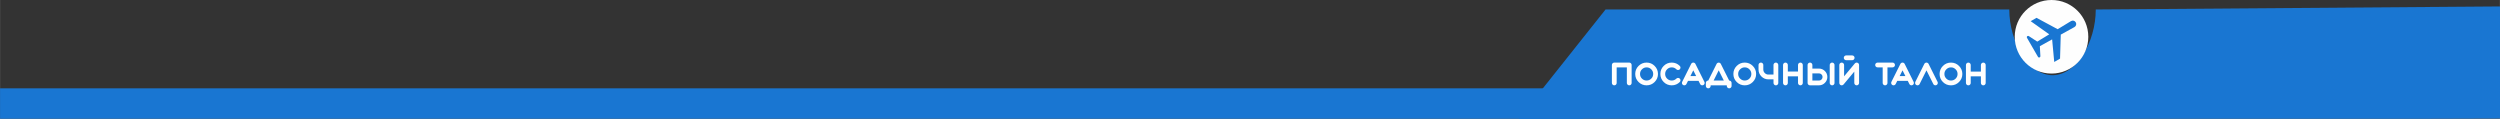<?xml version="1.0" encoding="UTF-8" standalone="no"?>
<!-- Creator: CorelDRAW -->

<svg
   xml:space="preserve"
   width="162.56mm"
   height="7.722mm"
   version="1.1"
   style="shape-rendering:geometricPrecision; text-rendering:geometricPrecision; image-rendering:optimizeQuality; fill-rule:evenodd; clip-rule:evenodd"
   viewBox="0 0 162.575 7.723"
   id="svg21"
   sodipodi:docname="niz.svg"
   inkscape:version="1.2.2 (732a01da63, 2022-12-09)"
   xmlns:inkscape="http://www.inkscape.org/namespaces/inkscape"
   xmlns:sodipodi="http://sodipodi.sourceforge.net/DTD/sodipodi-0.dtd"
   xmlns="http://www.w3.org/2000/svg"
   xmlns:svg="http://www.w3.org/2000/svg"><rect x="0" y="0" width="162.575" height="7.723" fill="#333333" stroke="none"/><sodipodi:namedview
   id="namedview23"
   pagecolor="#ffffff"
   bordercolor="#000000"
   borderopacity="0.25"
   inkscape:showpageshadow="2"
   inkscape:pageopacity="0.0"
   inkscape:pagecheckerboard="0"
   inkscape:deskcolor="#d1d1d1"
   inkscape:document-units="mm"
   showgrid="false"
   inkscape:zoom="4.3880209"
   inkscape:cx="502.84628"
   inkscape:cy="-8.4320474"
   inkscape:window-width="1920"
   inkscape:window-height="1017"
   inkscape:window-x="1912"
   inkscape:window-y="157"
   inkscape:window-maximized="1"
   inkscape:current-layer="Содержимое_x0020_PowerClip" />
 <defs
   id="defs4">
  <style
   type="text/css"
   id="style2">
   <![CDATA[
    .fil2 {fill:#FEFEFE}
    .fil0 {fill:#1976D2}
    .fil1 {fill:#FEFEFE;fill-rule:nonzero}
   ]]>
  </style>
 </defs>
 <g
   id="Содержимое_x0020_PowerClip"
   inkscape:label="Содержимое PowerClip">
  <path
   class="fil0"
   d="m 162.696,0.418 -26.406,0.199 v 0.003 c 0,2.117 -1.259,4.272 -2.812,4.272 -1.553,0 -2.812,-2.155 -2.812,-4.272 v -0.003 H 104.41 L 98.616,7.904 162.696,7.705 Z"
   id="path7"
   style="stroke-width:1.013" />
  <polygon
   class="fil0"
   points="102.936,7.723 -0,7.723 -0,5.744 102.936,5.744 "
   id="polygon9" />
  <g
   id="_2053157417952">
   <path
   class="fil1"
   d="M104.978 4.07c-0.043,0 -0.08,0.016 -0.111,0.046 -0.03,0.03 -0.045,0.067 -0.045,0.11l0 1.167c0,0.043 0.015,0.08 0.045,0.111 0.03,0.03 0.067,0.045 0.111,0.045 0.043,0 0.079,-0.015 0.11,-0.045 0.03,-0.03 0.045,-0.067 0.045,-0.111l0 -1.012 0.662 0 0 1.012c0,0.043 0.015,0.08 0.045,0.111 0.03,0.03 0.067,0.045 0.11,0.045 0.043,0 0.08,-0.015 0.111,-0.045 0.03,-0.03 0.045,-0.067 0.045,-0.111l0 -1.167c0,-0.043 -0.015,-0.079 -0.045,-0.11 -0.031,-0.031 -0.068,-0.046 -0.111,-0.046l-0.973 0zm2.53 0.74c0,0.118 -0.042,0.219 -0.126,0.302 -0.084,0.084 -0.185,0.125 -0.303,0.125 -0.118,0 -0.219,-0.042 -0.302,-0.125 -0.084,-0.084 -0.125,-0.184 -0.125,-0.302 0,-0.118 0.042,-0.219 0.125,-0.302 0.084,-0.084 0.185,-0.127 0.302,-0.127 0.118,0 0.219,0.042 0.303,0.127 0.084,0.084 0.126,0.184 0.126,0.302zm-1.168 0c0,0.204 0.072,0.378 0.216,0.523 0.145,0.144 0.319,0.216 0.523,0.216 0.204,0 0.379,-0.072 0.523,-0.216 0.145,-0.145 0.217,-0.319 0.217,-0.523 0,-0.204 -0.072,-0.378 -0.217,-0.523 -0.144,-0.145 -0.318,-0.217 -0.523,-0.217 -0.203,0 -0.378,0.073 -0.523,0.217 -0.144,0.144 -0.216,0.319 -0.216,0.523zm2.374 0.739c0.204,0 0.379,-0.072 0.523,-0.216 0.03,-0.03 0.046,-0.067 0.046,-0.111 0,-0.043 -0.015,-0.079 -0.046,-0.11 -0.03,-0.03 -0.067,-0.045 -0.11,-0.045 -0.043,0 -0.08,0.015 -0.111,0.045 -0.084,0.084 -0.184,0.125 -0.302,0.125 -0.118,0 -0.219,-0.042 -0.302,-0.125 -0.084,-0.084 -0.126,-0.184 -0.126,-0.302 0,-0.118 0.042,-0.22 0.126,-0.303 0.084,-0.084 0.184,-0.126 0.302,-0.126 0.118,0 0.219,0.042 0.302,0.126 0.03,0.031 0.067,0.046 0.111,0.046 0.043,0 0.079,-0.016 0.11,-0.046 0.03,-0.03 0.046,-0.067 0.046,-0.11 0,-0.043 -0.015,-0.079 -0.046,-0.11 -0.144,-0.145 -0.319,-0.217 -0.523,-0.217 -0.204,0 -0.379,0.073 -0.523,0.217 -0.144,0.144 -0.216,0.318 -0.216,0.523 0,0.204 0.072,0.379 0.216,0.523 0.144,0.144 0.319,0.216 0.523,0.216zm1.401 -0.975l0.186 0.371 -0.371 0 0.186 -0.371zm-0.653 0.959c0.038,0.019 0.078,0.022 0.119,0.008 0.041,-0.013 0.071,-0.039 0.09,-0.078l0.103 -0.206 0.683 0 0.104 0.206c0.013,0.027 0.033,0.048 0.058,0.064 0.025,0.015 0.052,0.023 0.081,0.023 0.024,0 0.048,-0.006 0.069,-0.017 0.038,-0.019 0.064,-0.049 0.078,-0.09 0.014,-0.041 0.011,-0.08 -0.009,-0.119l-0.583 -1.168c-0.013,-0.026 -0.032,-0.048 -0.057,-0.063 -0.025,-0.015 -0.052,-0.023 -0.082,-0.023 -0.03,0 -0.057,0.008 -0.082,0.023 -0.025,0.016 -0.044,0.037 -0.057,0.063l-0.584 1.168c-0.019,0.038 -0.022,0.078 -0.008,0.119 0.013,0.041 0.039,0.071 0.078,0.09zm2.307 -0.958l0.332 0.663 -0.663 0 0.331 -0.663zm0.525 1.013c0,0.043 0.015,0.08 0.046,0.111 0.03,0.03 0.067,0.045 0.11,0.045 0.043,0 0.079,-0.015 0.11,-0.045 0.031,-0.03 0.046,-0.067 0.046,-0.111l0 -0.194c0,-0.043 -0.015,-0.08 -0.046,-0.111 -0.03,-0.03 -0.067,-0.045 -0.11,-0.045l-0.001 0 -0.541 -1.08c-0.013,-0.026 -0.032,-0.048 -0.057,-0.063 -0.025,-0.015 -0.052,-0.023 -0.082,-0.023 -0.029,0 -0.057,0.008 -0.082,0.023 -0.025,0.016 -0.044,0.037 -0.057,0.063l-0.54 1.08 -0.001 0c-0.043,0 -0.08,0.015 -0.111,0.045 -0.03,0.03 -0.045,0.067 -0.045,0.111l0 0.194c0,0.043 0.015,0.08 0.045,0.111 0.03,0.03 0.067,0.045 0.111,0.045 0.043,0 0.079,-0.015 0.11,-0.045 0.03,-0.03 0.045,-0.067 0.045,-0.111l0 -0.039 1.051 0 0 0.039zm1.597 -0.778c0,0.118 -0.042,0.219 -0.126,0.302 -0.084,0.084 -0.185,0.125 -0.303,0.125 -0.118,0 -0.219,-0.042 -0.302,-0.125 -0.084,-0.084 -0.126,-0.184 -0.126,-0.302 0,-0.118 0.042,-0.219 0.126,-0.302 0.084,-0.084 0.184,-0.127 0.302,-0.127 0.118,0 0.219,0.042 0.303,0.127 0.084,0.084 0.126,0.184 0.126,0.302zm-1.168 0c0,0.204 0.072,0.378 0.216,0.523 0.145,0.144 0.319,0.216 0.523,0.216 0.204,0 0.379,-0.072 0.523,-0.216 0.145,-0.145 0.217,-0.319 0.217,-0.523 0,-0.204 -0.072,-0.378 -0.217,-0.523 -0.144,-0.145 -0.319,-0.217 -0.523,-0.217 -0.203,0 -0.378,0.073 -0.523,0.217 -0.144,0.144 -0.216,0.319 -0.216,0.523zm2.919 -0.584c0,-0.043 -0.015,-0.079 -0.045,-0.11 -0.031,-0.031 -0.068,-0.046 -0.111,-0.046 -0.043,0 -0.079,0.016 -0.11,0.046 -0.03,0.03 -0.045,0.067 -0.045,0.11l0 0.623 -0.331 0c-0.091,0 -0.17,-0.032 -0.234,-0.097 -0.065,-0.065 -0.097,-0.143 -0.097,-0.234l0 -0.292c0,-0.043 -0.015,-0.079 -0.045,-0.11 -0.03,-0.031 -0.067,-0.046 -0.11,-0.046 -0.043,0 -0.08,0.016 -0.111,0.046 -0.03,0.03 -0.045,0.067 -0.045,0.11l0 0.292c0,0.177 0.063,0.329 0.189,0.455 0.125,0.125 0.276,0.188 0.454,0.188l0.331 0 0 0.233c0,0.043 0.015,0.08 0.045,0.111 0.03,0.03 0.067,0.045 0.11,0.045 0.043,0 0.08,-0.015 0.111,-0.045 0.03,-0.03 0.045,-0.067 0.045,-0.111l0 -1.167zm0.467 1.323c0.043,0 0.079,-0.015 0.11,-0.045 0.03,-0.03 0.045,-0.067 0.045,-0.111l0 -0.428 0.662 0 0 0.428c0,0.043 0.015,0.08 0.045,0.111 0.03,0.03 0.067,0.045 0.11,0.045 0.043,0 0.08,-0.015 0.111,-0.045 0.03,-0.03 0.045,-0.067 0.045,-0.111l0 -1.167c0,-0.043 -0.015,-0.079 -0.045,-0.11 -0.031,-0.031 -0.068,-0.046 -0.111,-0.046 -0.043,0 -0.079,0.016 -0.11,0.046 -0.03,0.03 -0.045,0.067 -0.045,0.11l0 0.428 -0.662 0 0 -0.428c0,-0.043 -0.015,-0.079 -0.045,-0.11 -0.03,-0.031 -0.067,-0.046 -0.11,-0.046 -0.043,0 -0.08,0.016 -0.111,0.046 -0.03,0.03 -0.045,0.067 -0.045,0.11l0 1.167c0,0.043 0.015,0.08 0.045,0.111 0.03,0.03 0.067,0.045 0.111,0.045zm1.751 -0.311l0 -0.467 0.428 0c0.065,0 0.119,0.023 0.165,0.069 0.046,0.045 0.069,0.1 0.069,0.165 0,0.064 -0.023,0.119 -0.069,0.165 -0.045,0.045 -0.101,0.068 -0.165,0.068l-0.428 0zm0 -0.779l0 -0.233c0,-0.043 -0.015,-0.079 -0.045,-0.11 -0.03,-0.031 -0.067,-0.046 -0.11,-0.046 -0.043,0 -0.08,0.016 -0.111,0.046 -0.03,0.03 -0.045,0.067 -0.045,0.11l0 1.167c0,0.043 0.015,0.08 0.045,0.111 0.03,0.03 0.067,0.045 0.111,0.045l0.583 0c0.15,0 0.279,-0.053 0.385,-0.16 0.107,-0.106 0.16,-0.234 0.16,-0.384 0,-0.15 -0.053,-0.279 -0.16,-0.385 -0.107,-0.107 -0.235,-0.16 -0.385,-0.16l-0.428 0zm1.129 0.934c0,0.043 0.015,0.08 0.045,0.111 0.031,0.03 0.068,0.045 0.111,0.045 0.043,0 0.079,-0.015 0.11,-0.045 0.03,-0.03 0.045,-0.067 0.045,-0.111l0 -1.167c0,-0.043 -0.015,-0.079 -0.045,-0.11 -0.03,-0.031 -0.067,-0.046 -0.11,-0.046 -0.043,0 -0.08,0.016 -0.111,0.046 -0.03,0.03 -0.045,0.067 -0.045,0.11l0 1.167zm0.779 0.156c-0.018,0 -0.036,-0.003 -0.053,-0.009 -0.031,-0.011 -0.056,-0.03 -0.074,-0.057 -0.019,-0.027 -0.029,-0.057 -0.029,-0.09l0 -1.167c0,-0.043 0.015,-0.079 0.045,-0.11 0.03,-0.031 0.067,-0.046 0.111,-0.046 0.043,0 0.079,0.016 0.11,0.046 0.03,0.03 0.045,0.067 0.045,0.11l0 0.737 0.698 -0.837c0.021,-0.025 0.047,-0.042 0.079,-0.05 0.032,-0.009 0.063,-0.007 0.094,0.004 0.031,0.011 0.056,0.03 0.074,0.056 0.019,0.027 0.029,0.057 0.029,0.09l0 1.167c0,0.043 -0.015,0.08 -0.045,0.111 -0.031,0.03 -0.068,0.045 -0.111,0.045 -0.043,0 -0.079,-0.015 -0.11,-0.045 -0.03,-0.03 -0.045,-0.067 -0.045,-0.111l0 -0.737 -0.698 0.837c-0.032,0.038 -0.071,0.056 -0.12,0.056zm0.291 -1.634c-0.043,0 -0.079,-0.015 -0.11,-0.045 -0.031,-0.03 -0.046,-0.067 -0.046,-0.111 0,-0.043 0.016,-0.079 0.046,-0.11 0.03,-0.03 0.067,-0.045 0.11,-0.045l0.389 0c0.043,0 0.079,0.015 0.11,0.045 0.03,0.03 0.045,0.067 0.045,0.11 0,0.043 -0.015,0.08 -0.045,0.111 -0.03,0.03 -0.067,0.045 -0.11,0.045l-0.389 0zm2.373 0.466l0 1.012c0,0.043 0.015,0.08 0.045,0.111 0.031,0.03 0.068,0.045 0.111,0.045 0.043,0 0.079,-0.015 0.11,-0.045 0.03,-0.03 0.045,-0.067 0.045,-0.111l0 -1.012 0.331 0c0.043,0 0.08,-0.015 0.111,-0.045 0.03,-0.03 0.046,-0.067 0.046,-0.11 0,-0.043 -0.015,-0.079 -0.046,-0.11 -0.031,-0.031 -0.068,-0.046 -0.111,-0.046l-0.973 0c-0.043,0 -0.08,0.016 -0.111,0.046 -0.03,0.03 -0.045,0.067 -0.045,0.11 0,0.043 0.015,0.079 0.045,0.11 0.03,0.03 0.067,0.045 0.111,0.045l0.33 0zm1.29 0.193l0.186 0.371 -0.371 0 0.186 -0.371zm-0.653 0.959c0.038,0.019 0.078,0.022 0.119,0.008 0.041,-0.013 0.071,-0.039 0.09,-0.078l0.103 -0.206 0.683 0 0.104 0.206c0.013,0.027 0.033,0.048 0.058,0.064 0.025,0.015 0.052,0.023 0.081,0.023 0.024,0 0.048,-0.006 0.069,-0.017 0.038,-0.019 0.064,-0.049 0.078,-0.09 0.014,-0.041 0.011,-0.08 -0.009,-0.119l-0.583 -1.168c-0.013,-0.026 -0.032,-0.048 -0.057,-0.063 -0.025,-0.015 -0.052,-0.023 -0.082,-0.023 -0.03,0 -0.057,0.008 -0.082,0.023 -0.025,0.016 -0.044,0.037 -0.057,0.063l-0.584 1.168c-0.019,0.038 -0.022,0.078 -0.008,0.119 0.013,0.041 0.039,0.071 0.078,0.09zm2.654 -0.07c0.019,0.038 0.049,0.064 0.09,0.078 0.041,0.013 0.08,0.01 0.119,-0.009 0.038,-0.019 0.064,-0.049 0.078,-0.09 0.014,-0.041 0.011,-0.08 -0.009,-0.119l-0.583 -1.167c-0.013,-0.026 -0.032,-0.047 -0.057,-0.062 -0.025,-0.016 -0.052,-0.024 -0.082,-0.024 -0.03,0 -0.057,0.008 -0.082,0.024 -0.025,0.015 -0.044,0.036 -0.057,0.062l-0.584 1.168c-0.019,0.038 -0.022,0.078 -0.008,0.119 0.013,0.041 0.039,0.071 0.078,0.09 0.022,0.011 0.045,0.017 0.069,0.017 0.029,0 0.056,-0.008 0.081,-0.023 0.026,-0.015 0.045,-0.036 0.058,-0.063l0.445 -0.889 0.445 0.888zm1.579 -0.652c0,0.118 -0.042,0.219 -0.125,0.302 -0.084,0.084 -0.185,0.125 -0.303,0.125 -0.118,0 -0.219,-0.042 -0.302,-0.125 -0.084,-0.084 -0.126,-0.184 -0.126,-0.302 0,-0.118 0.042,-0.219 0.126,-0.302 0.084,-0.084 0.184,-0.127 0.302,-0.127 0.118,0 0.219,0.042 0.303,0.127 0.084,0.084 0.125,0.184 0.125,0.302zm-1.168 0c0,0.204 0.072,0.378 0.216,0.523 0.145,0.144 0.319,0.216 0.523,0.216 0.204,0 0.379,-0.072 0.523,-0.216 0.145,-0.145 0.217,-0.319 0.217,-0.523 0,-0.204 -0.072,-0.378 -0.217,-0.523 -0.144,-0.145 -0.319,-0.217 -0.523,-0.217 -0.203,0 -0.378,0.073 -0.523,0.217 -0.144,0.144 -0.216,0.319 -0.216,0.523zm1.869 0.739c0.043,0 0.079,-0.015 0.11,-0.045 0.03,-0.03 0.045,-0.067 0.045,-0.111l0 -0.428 0.662 0 0 0.428c0,0.043 0.015,0.08 0.045,0.111 0.03,0.03 0.067,0.045 0.11,0.045 0.043,0 0.08,-0.015 0.111,-0.045 0.03,-0.03 0.045,-0.067 0.045,-0.111l0 -1.167c0,-0.043 -0.015,-0.079 -0.045,-0.11 -0.031,-0.031 -0.068,-0.046 -0.111,-0.046 -0.043,0 -0.079,0.016 -0.11,0.046 -0.03,0.03 -0.045,0.067 -0.045,0.11l0 0.428 -0.662 0 0 -0.428c0,-0.043 -0.015,-0.079 -0.045,-0.11 -0.03,-0.031 -0.067,-0.046 -0.11,-0.046 -0.043,0 -0.08,0.016 -0.111,0.046 -0.03,0.03 -0.045,0.067 -0.045,0.11l0 1.167c0,0.043 0.015,0.08 0.045,0.111 0.03,0.03 0.067,0.045 0.111,0.045z"
   id="path11" />
   <g
   id="g17">
    <ellipse
   class="fil2"
   cx="133.412"
   cy="2.392"
   rx="2.392"
   ry="2.392"
   id="ellipse13" />
    <path
   class="fil0"
   d="M134.684 1.37c0.107,-0.062 0.243,-0.025 0.305,0.082 0.062,0.107 0.025,0.244 -0.082,0.305 -0.002,0.001 -0.003,0.002 -0.004,0.003l0 0 -0.889 0.491 -0.047 1.561 -0.378 0.218 -0.137 -1.469 -0.799 0.442 0.035 0.643 0 0c0.004,0.033 -0.011,0.066 -0.041,0.083 -0.04,0.023 -0.091,0.009 -0.115,-0.031l-0.715 -1.238c-0.023,-0.04 -0.009,-0.091 0.031,-0.115 0.031,-0.018 0.068,-0.014 0.095,0.007l0 0 0.542 0.353 0.779 -0.473 -1.206 -0.855 0.378 -0.218 1.376 0.74 0.867 -0.527 0 0 0.001 -0c0.002,-0.001 0.003,-0.002 0.004,-0.003z"
   id="path15" />
   </g>
  </g>
 </g>
</svg>
